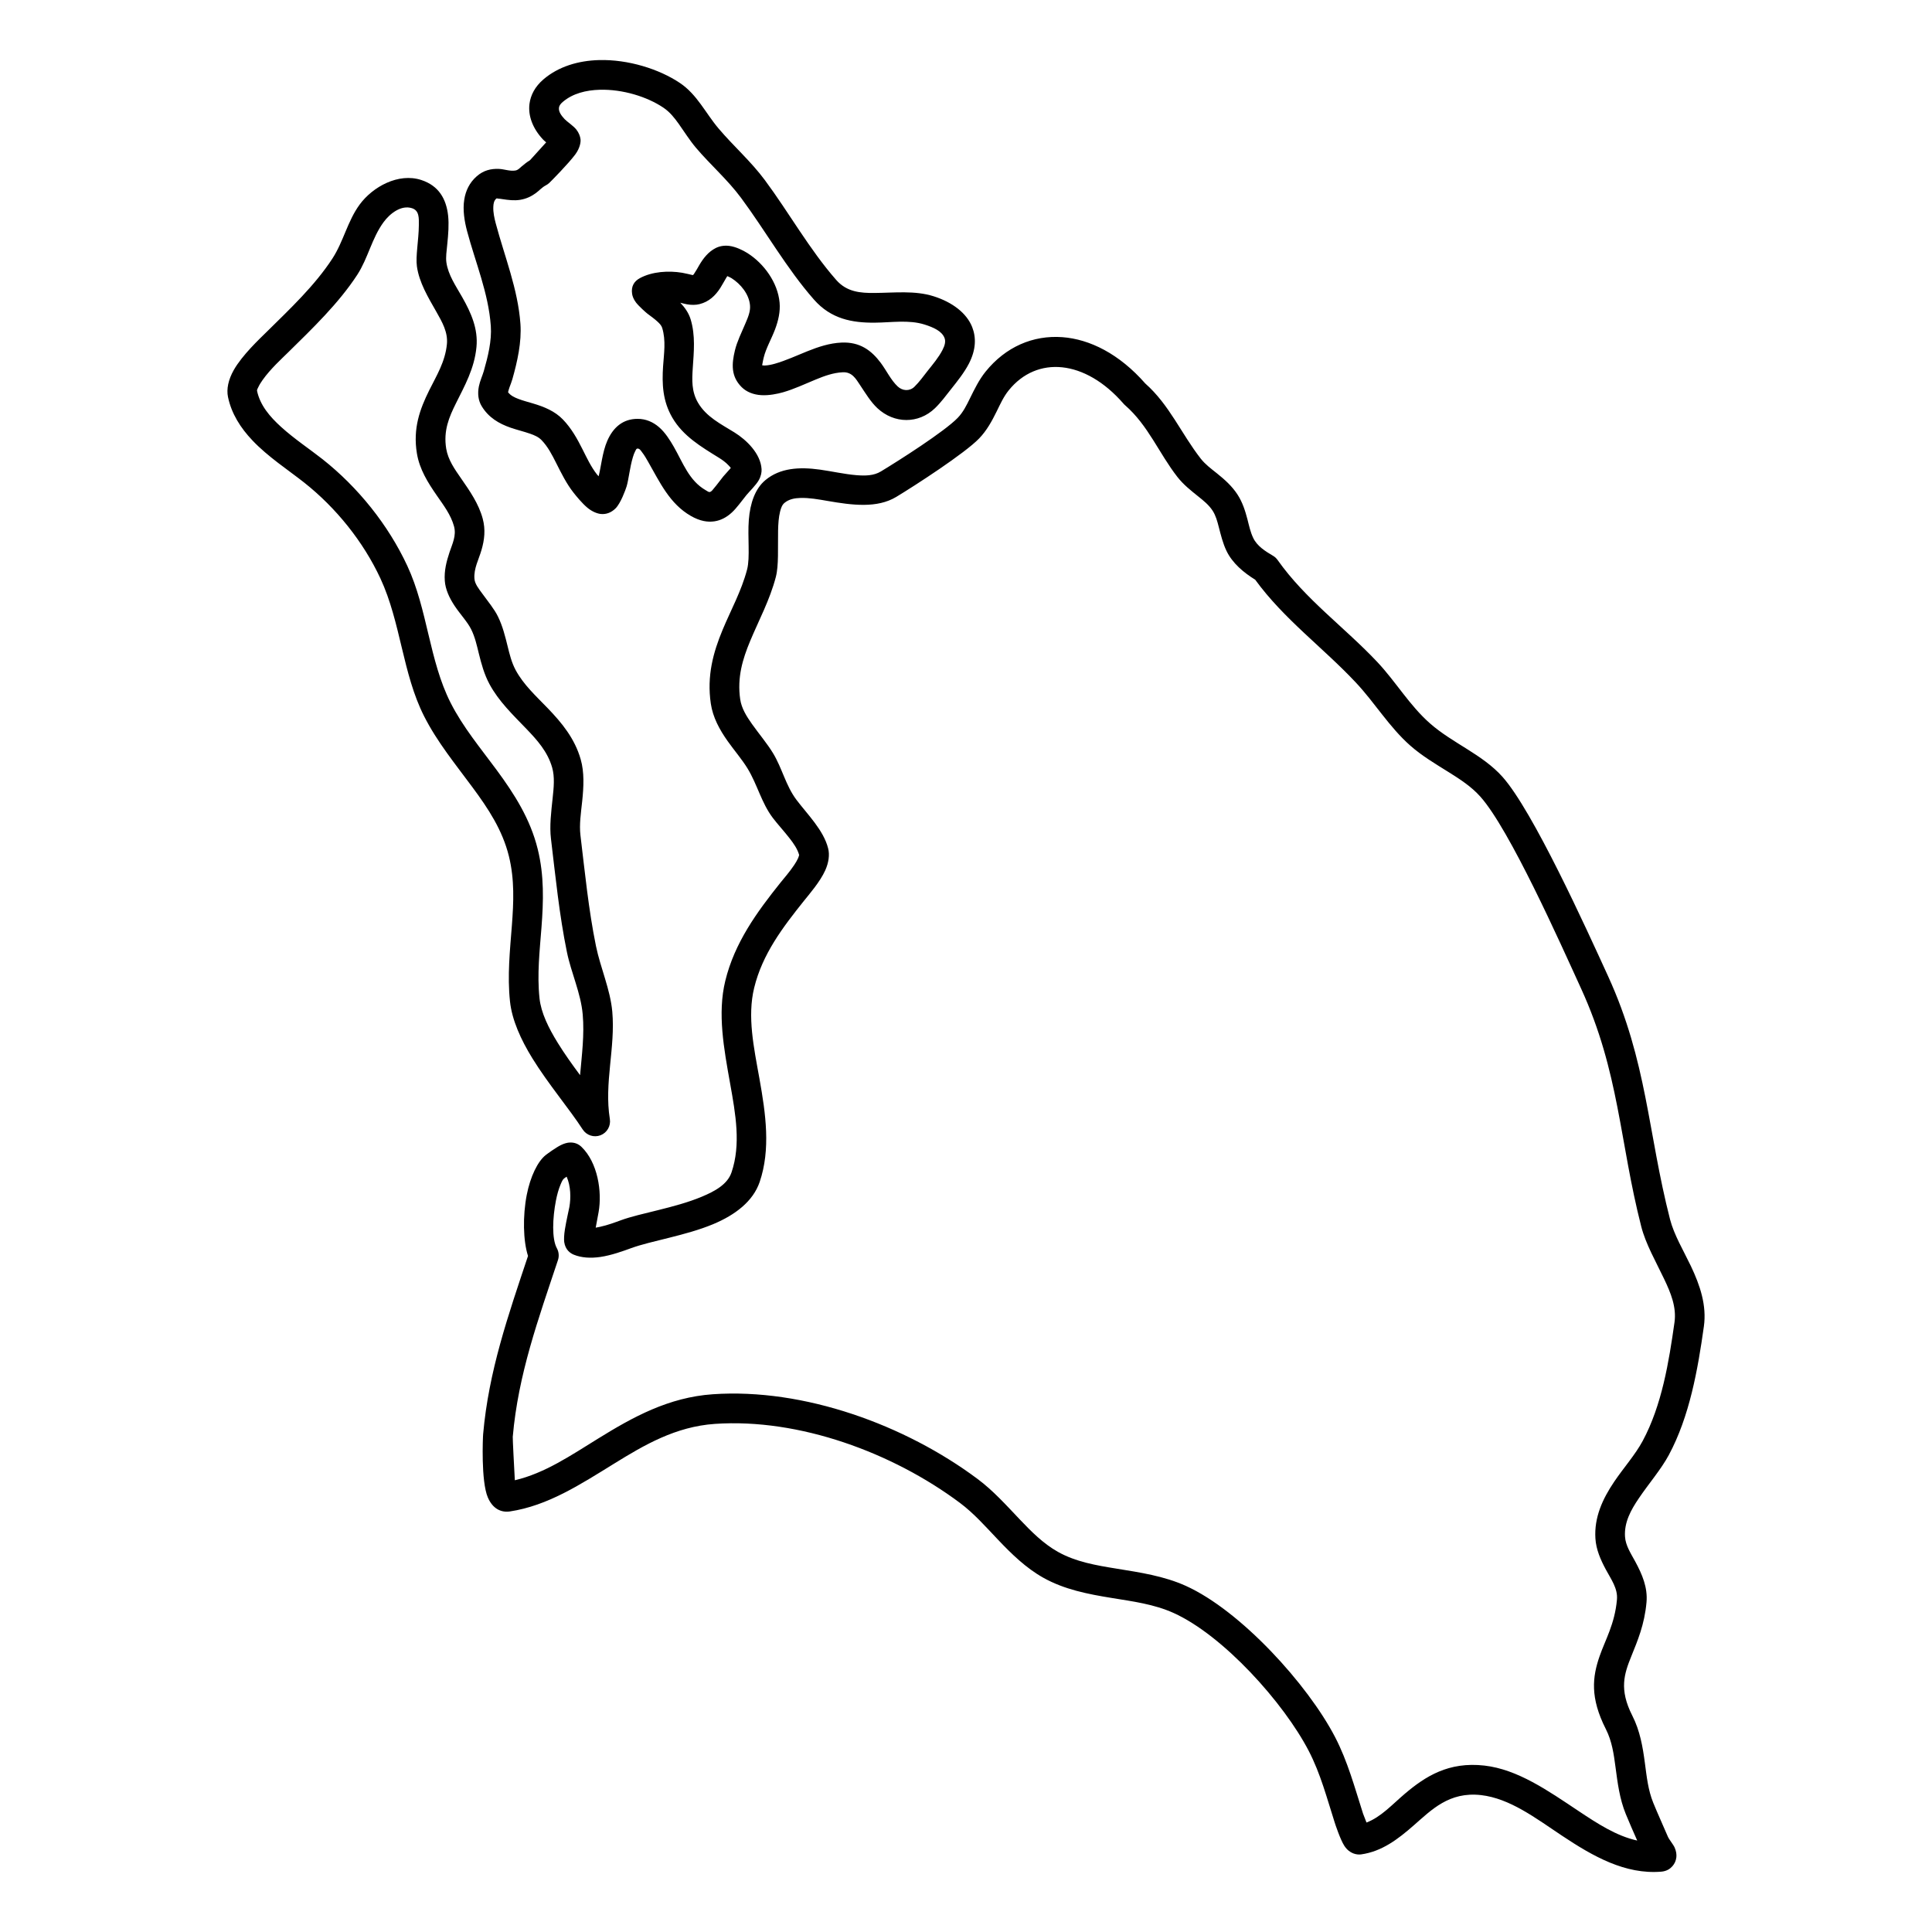 <?xml version="1.0" encoding="UTF-8"?>
<!-- Uploaded to: SVG Repo, www.svgrepo.com, Generator: SVG Repo Mixer Tools -->
<svg fill="#000000" width="800px" height="800px" version="1.1" viewBox="144 144 512 512" xmlns="http://www.w3.org/2000/svg">
 <path d="m283.93 476.84c-5.242 15.711-10.43 30.516-11.895 47.246-0.07 0.781-0.59 12.402 1.23 16.707 1.289 3.059 3.551 4.102 5.883 3.75 10.02-1.516 18.617-7.121 27.594-12.664 7.981-4.934 16.293-9.816 26.715-10.535 22.348-1.539 47.125 7.637 64.922 20.926 3.703 2.766 6.832 6.312 10.066 9.723 3.664 3.859 7.449 7.543 12.027 10.113 5.57 3.133 11.836 4.352 18.191 5.379 5.551 0.902 11.191 1.641 16.328 3.957 13.215 5.957 29.242 23.855 35.824 36.539 3.16 6.082 4.832 12.566 6.91 19.051 0.086 0.285 1.477 4.516 2.539 6.129 1.387 2.137 3.356 2.422 4.438 2.273 5.5-0.766 9.762-4.012 13.98-7.715 4.695-4.102 9.359-8.953 17.801-8 7.648 0.879 14.445 6.082 21.434 10.738 8.285 5.519 16.785 10.332 26.32 9.555 1.477-0.121 2.363-0.77 2.961-1.438 0.574-0.648 0.945-1.438 1.055-2.371 0.07-0.68-0.008-1.586-0.453-2.578-0.375-0.848-1.457-2.106-1.801-2.902-1.277-2.984-2.637-5.945-3.867-8.957-1.387-3.414-1.742-6.984-2.215-10.516-0.57-4.312-1.289-8.562-3.344-12.598-3.551-6.977-2.125-11.09-0.258-15.723 1.625-4.035 3.504-8.383 4.027-14.328 0.344-3.906-1.152-7.375-2.965-10.738-1.18-2.176-2.586-4.262-2.734-6.644-0.234-3.793 1.547-7.027 3.641-10.121 2.656-3.938 5.894-7.652 7.973-11.508 5.508-10.258 7.684-22.648 9.289-34.082 0.777-5.555-0.996-10.832-3.434-15.969-2-4.188-4.469-8.266-5.543-12.43-5.914-23.082-6.031-41.715-16.41-64.406-5.769-12.613-19.898-43.781-27.996-52.844-5.324-5.957-13.227-8.891-19.188-14.141-5.441-4.781-9.062-11.059-13.984-16.285-8.68-9.219-18.992-16.531-26.391-26.996-0.137-0.199-0.297-0.387-0.473-0.559l-0.047-0.055-0.012-0.012-0.012-0.004-0.027-0.023-0.031-0.027v-0.004l-0.008-0.012-0.059-0.051c-0.188-0.16-0.395-0.301-0.602-0.422-1.996-1.172-4.191-2.547-5.215-4.711-0.746-1.551-1.094-3.234-1.516-4.883-0.602-2.297-1.309-4.547-2.629-6.582-1.484-2.297-3.453-4.027-5.5-5.672-1.496-1.195-3.039-2.324-4.25-3.863-5.164-6.609-8.293-14.25-14.711-19.93-6.887-7.848-14.711-11.738-21.98-12.273-7.754-0.57-15.027 2.555-20.34 9.141-1.742 2.164-2.934 4.633-4.144 7.082-0.895 1.828-1.789 3.656-3.238 5.16-3.5 3.633-15.754 11.426-20.367 14.207-1.898 1.148-4.164 1.176-6.523 0.98-3.16-0.266-6.465-1.027-9.633-1.469-5.492-0.762-10.57-0.438-14.426 2.769-2.738 2.269-4.055 6.098-4.41 10.52-0.363 4.621 0.375 9.977-0.461 13.184-1.508 5.738-4.32 10.77-6.484 15.977-2.5 6.004-4.211 12.207-3.129 19.562 0.531 3.625 2.301 6.891 4.477 9.961 1.762 2.481 3.789 4.824 5.266 7.238 2.578 4.223 3.66 9.062 6.66 13.051 1.309 1.73 2.981 3.519 4.457 5.422 1.094 1.398 2.106 2.848 2.551 4.449-0.043 0.145-0.16 0.582-0.277 0.84-0.266 0.594-0.629 1.199-1.023 1.793-1.219 1.844-2.754 3.562-3.57 4.59-6.367 7.949-12.242 16.031-14.703 26.117-2.113 8.652-0.375 17.98 1.289 27.273 1.445 8.066 2.883 16.105 0.355 23.512-1.062 3.121-4.281 4.938-7.934 6.457-7.133 2.969-16.156 4.301-21.352 6.203-1.504 0.551-3.512 1.309-5.559 1.75-0.383 0.082-0.77 0.16-1.141 0.223 0.332-1.773 0.707-3.781 0.766-4.125 0.965-5.461-0.246-13.152-4.535-17.285-0.719-0.695-1.781-1.266-3.285-1.141-0.523 0.043-1.281 0.227-2.137 0.648-1.438 0.703-3.672 2.359-4.055 2.66-2.125 1.672-4.082 5.703-5.027 10.543-1.094 5.609-0.965 12.184 0.332 16.191zm157.79-225.89c-10.223-11.742-22.965-12.715-30.395-3.512-1.379 1.703-2.254 3.684-3.207 5.613-1.262 2.555-2.609 5.043-4.637 7.144-3.785 3.934-16.973 12.477-21.961 15.488-5.098 3.07-11.699 2.195-18.176 1.074-2.481-0.434-4.918-0.859-7.184-0.797-1.582 0.043-3.07 0.316-4.269 1.316-0.641 0.535-0.926 1.371-1.16 2.293-0.383 1.52-0.492 3.266-0.531 5.047-0.09 4.535 0.207 9.266-0.602 12.309-1.594 6.094-4.516 11.469-6.82 17-1.965 4.731-3.461 9.598-2.617 15.395 0.355 2.406 1.676 4.512 3.121 6.551 1.867 2.629 3.996 5.133 5.559 7.695 2.441 4 3.387 8.633 6.238 12.41 2.875 3.816 7.164 8.004 8.383 12.844 0.434 1.691 0.168 3.731-0.758 5.816-1.367 3.043-4.289 6.394-5.648 8.094-5.637 7.047-11.02 14.121-13.195 23.062-1.859 7.621-0.078 15.828 1.391 24.016 1.691 9.414 3.008 18.801 0.059 27.449-1.742 5.078-6.418 8.703-12.359 11.176-7.242 3.016-16.395 4.402-21.668 6.328-2.184 0.801-5.254 1.914-8.207 2.348-2.527 0.367-4.988 0.227-7.027-0.609-0.902-0.375-2.223-1.254-2.527-3.352-0.09-0.633-0.051-1.895 0.188-3.379 0.363-2.285 1.09-5.375 1.18-5.91 0.422-2.391 0.375-5.562-0.727-8.031-0.324 0.223-0.59 0.402-0.66 0.461-0.402 0.316-0.66 0.93-0.953 1.633-0.512 1.203-0.918 2.664-1.223 4.231-0.895 4.602-1.129 10.152 0.258 12.664 0.266 0.492 0.422 1.012 0.461 1.539 0.051 0.523-0.008 1.062-0.188 1.598-5.195 15.629-10.527 30.23-11.973 46.816-0.039 0.477 0.371 8.234 0.551 11.512 7.93-1.855 14.867-6.594 22.168-11.105 9.035-5.582 18.527-10.879 30.316-11.688 24.137-1.664 50.941 8.113 70.172 22.469 4.062 3.027 7.527 6.879 11.07 10.613 3.117 3.281 6.285 6.481 10.172 8.672 4.762 2.676 10.156 3.59 15.598 4.469 6.238 1.008 12.535 1.953 18.293 4.547 14.551 6.562 32.344 26.137 39.586 40.09 3.363 6.484 5.195 13.371 7.41 20.277 0.039 0.102 0.492 1.281 0.914 2.363 3.848-1.457 6.789-4.762 10.176-7.637 5.43-4.594 11.57-8.539 21.078-7.457 8.816 1.012 16.844 6.641 24.902 12.016 5.051 3.363 10.105 6.66 15.586 7.852-1.023-2.332-2.066-4.664-3.027-7.027-1.656-4.043-2.168-8.266-2.727-12.457-0.453-3.426-0.926-6.848-2.559-10.055-4.242-8.348-3.543-13.848-1.664-19.289 1.488-4.316 4.043-8.566 4.606-15.023 0.266-2.961-1.562-5.387-2.922-7.934-1.426-2.652-2.609-5.356-2.785-8.27-0.355-5.582 1.891-10.469 4.969-15.027 2.508-3.711 5.609-7.18 7.559-10.816 5.078-9.457 6.945-20.914 8.434-31.457 0.559-4.016-0.984-7.773-2.758-11.484-2.215-4.656-4.859-9.23-6.051-13.863-5.785-22.594-5.785-40.867-15.949-63.086-5.543-12.117-18.922-42.164-26.707-50.871-2.363-2.641-5.324-4.566-8.336-6.449-3.512-2.191-7.094-4.312-10.184-7.027-5.617-4.945-9.426-11.395-14.512-16.801-8.738-9.293-19.043-16.77-26.621-27.195-3.047-1.887-6.051-4.363-7.633-7.688-0.957-2.008-1.469-4.16-2.027-6.297-0.383-1.484-0.77-2.969-1.613-4.289-1.016-1.562-2.422-2.676-3.82-3.797-1.957-1.57-3.934-3.129-5.519-5.156-4.898-6.269-7.715-13.641-13.855-18.996l-0.066-0.059-0.07-0.07-0.02-0.016-0.031-0.031-0.027-0.02-0.039-0.039-0.02-0.023-0.012-0.012-0.02-0.016-0.02-0.02-0.027-0.039c-0.031-0.039-0.07-0.074-0.102-0.113zm-143.3 192.37c1.016 1.562 2.984 2.203 4.727 1.535 1.73-0.668 2.762-2.465 2.469-4.301-1.547-9.562 1.496-18.859 0.648-28.441-0.531-5.934-3.137-11.605-4.328-17.414-1.961-9.586-2.941-19.637-4.113-29.352-0.344-2.848 0.137-5.934 0.461-8.988 0.406-3.871 0.59-7.699-0.395-11.129-1.574-5.519-4.988-9.66-8.746-13.562-3.07-3.188-6.387-6.184-8.5-10.109-1.074-2.012-1.586-4.144-2.109-6.262-0.668-2.711-1.336-5.402-2.586-7.945-0.934-1.918-2.648-3.996-4.191-6.117-0.945-1.293-1.938-2.539-2.027-3.875-0.207-2.715 1.16-5.113 1.879-7.633 0.77-2.644 1.102-5.352 0.316-8.273-1.062-3.945-3.394-7.301-5.707-10.633-1.723-2.481-3.465-4.926-3.969-7.922-0.785-4.789 0.789-8.41 2.551-11.957 2.312-4.66 4.918-9.223 5.469-14.984 0.465-4.812-1.426-9.07-3.785-13.219-1.703-2.996-3.731-5.906-4.191-9.234-0.188-1.289 0.059-3.023 0.246-4.875 0.254-2.492 0.469-5.141 0.215-7.504-0.492-4.379-2.441-7.91-7.133-9.434-6.035-1.953-12.832 1.781-16.316 6.519-3.219 4.394-4.269 9.781-7.223 14.312-4.644 7.133-11.238 13.336-17.27 19.285-2.047 2.016-6.613 6.285-8.867 10.262-1.426 2.523-1.965 5.035-1.523 7.137 0.914 4.398 3.316 8.184 6.477 11.508 4.082 4.316 9.484 7.832 13.707 11.164 8.449 6.68 15.664 15.645 20.211 25.414 5.41 11.641 5.856 25.215 11.562 36.48 3.473 6.867 8.363 12.801 12.879 18.926 4.094 5.535 7.883 11.23 9.605 18.191 1.535 6.215 1.25 12.25 0.797 18.285-0.512 6.68-1.242 13.359-0.504 20.23 0.523 4.879 2.836 10.039 5.945 15.082 4.18 6.777 9.801 13.391 13.32 18.832zm-0.695-14.395c-2.059-2.773-4.125-5.656-5.926-8.574-2.441-3.957-4.406-7.949-4.82-11.777-0.68-6.387 0.047-12.59 0.52-18.801 0.523-6.856 0.75-13.715-1.004-20.777-1.977-8-6.207-14.609-10.902-20.973-4.258-5.773-8.914-11.332-12.191-17.805-5.668-11.191-6.07-24.68-11.453-36.246-5.047-10.863-13.066-20.84-22.465-28.27-3.344-2.637-7.477-5.371-11.012-8.582-2.973-2.703-5.551-5.723-6.348-9.523-0.066-0.316 0.168-0.633 0.336-1.008 0.285-0.621 0.688-1.25 1.133-1.883 2.074-2.945 5.234-5.805 6.738-7.293 6.438-6.336 13.402-12.996 18.352-20.594 2.863-4.406 3.84-9.68 6.977-13.953 1.656-2.266 4.656-4.621 7.527-3.688 1.941 0.625 1.832 2.609 1.812 4.516-0.031 3.922-0.895 8.199-0.512 10.914 0.609 4.289 2.953 8.156 5.156 12.023 1.543 2.719 3.098 5.414 2.793 8.566-0.461 4.734-2.793 8.414-4.691 12.246-2.449 4.941-4.359 10.055-3.258 16.73 0.688 4.168 2.875 7.684 5.266 11.129 1.789 2.594 3.746 5.129 4.574 8.199 0.66 2.465-0.453 4.613-1.191 6.832-0.816 2.449-1.457 4.938-1.258 7.594 0.156 2.215 1.16 4.473 2.606 6.641 1.457 2.191 3.445 4.289 4.398 6.25 1.004 2.031 1.477 4.195 2.008 6.356 0.68 2.75 1.418 5.496 2.816 8.105 2.449 4.562 6.199 8.141 9.762 11.844 2.871 2.988 5.644 6.051 6.856 10.273 0.719 2.504 0.434 5.305 0.129 8.137-0.383 3.648-0.855 7.348-0.441 10.75 1.191 9.93 2.211 20.191 4.219 29.988 1.125 5.523 3.691 10.895 4.191 16.535 0.484 5.43-0.234 10.773-0.695 16.117zm-8.984-247.2c-1.469 1.629-3.535 3.926-4.293 4.738-0.855 0.516-1.582 1.117-2.301 1.723-0.461 0.395-0.855 0.887-1.586 1.004-1.453 0.234-2.949-0.375-4.359-0.43-2.094-0.082-4.062 0.371-5.863 1.957-1.918 1.676-2.934 3.824-3.305 6.18-0.445 2.723 0.059 5.769 0.738 8.32 2.223 8.352 5.676 16.453 6.297 25.156 0.285 3.992-0.777 8.168-1.859 11.973-0.316 1.102-1.016 2.609-1.301 4.039-0.383 1.914-0.176 3.734 0.73 5.234 1.82 3.031 4.574 4.648 7.703 5.734 1.684 0.582 3.484 1 5.176 1.594 1.113 0.395 2.184 0.84 3 1.691 1.684 1.742 2.766 3.875 3.848 6.016 1.379 2.731 2.727 5.488 4.617 7.894 0.668 0.855 2.293 2.859 3.727 4.039 1.289 1.051 2.629 1.555 3.621 1.633 1.25 0.094 2.621-0.305 3.82-1.516 1.328-1.336 2.617-4.859 2.902-5.789 0.551-1.793 0.836-5.004 1.672-7.769 0.168-0.57 0.363-1.113 0.621-1.594 0.168-0.301 0.254-0.68 0.621-0.68 0.578 0 0.875 0.574 1.219 1.02 0.609 0.781 1.113 1.672 1.555 2.449 3.121 5.441 5.699 11.148 11.344 14.387 2.461 1.41 4.488 1.684 6.211 1.434 1.73-0.25 3.258-1.062 4.656-2.348 1.277-1.184 2.469-2.879 3.863-4.617 0.672-0.832 2.578-2.668 3.297-3.996 0.582-1.062 0.758-2.07 0.711-2.879-0.246-4.102-3.977-7.731-7.184-9.723-3.582-2.215-7.469-4.125-9.664-7.883-1.742-2.988-1.594-6.066-1.387-9.145 0.285-4.309 0.746-8.648-0.562-12.949-0.512-1.676-1.523-3.121-2.742-4.398 0.559 0.141 1.168 0.316 1.758 0.418 1.184 0.211 2.332 0.211 3.367-0.051 2.488-0.633 4.164-2.234 5.481-4.281 0.473-0.75 0.906-1.562 1.367-2.332 0.168-0.273 0.305-0.566 0.492-0.805 0.375 0.164 0.887 0.398 1.121 0.551 2.434 1.543 4.637 4.231 4.891 7.188 0.148 1.605-0.531 3.199-1.219 4.801-1.035 2.43-2.234 4.844-2.785 7.164-0.867 3.59-1.062 6.852 1.762 9.688 1.297 1.309 3.148 2.031 5.227 2.156 2.035 0.125 4.297-0.344 5.754-0.758 2.953-0.844 5.777-2.188 8.648-3.371 2.312-0.953 4.656-1.816 7.195-1.938 2.441-0.117 3.473 1.715 4.594 3.414 1.438 2.152 2.797 4.434 4.586 6.106 4.449 4.148 10.895 4.207 15.254 0.008 1.582-1.527 2.891-3.312 4.25-5.035 1.672-2.109 3.504-4.383 4.742-6.781 1.93-3.738 1.938-6.984 0.867-9.699-1.449-3.66-5.195-6.566-10.227-8.156-4.949-1.57-10.418-0.91-15.664-0.871-3.711 0.031-7.32-0.242-10.133-3.445-7.059-8.031-12.527-17.859-18.914-26.461-3.699-4.988-8.285-8.98-12.27-13.684-3.445-4.07-5.66-8.969-10.215-12.039-5.492-3.703-13.758-6.301-21.473-6.09-5.519 0.148-10.742 1.73-14.672 5.07-2.332 1.988-3.441 4.242-3.746 6.504-0.414 3.16 0.844 6.535 3.551 9.441 0.156 0.176 0.492 0.469 0.867 0.789zm57.258 59.102c-0.027-0.168 0.051-0.352 0.07-0.531 0.078-0.516 0.207-1.039 0.332-1.578 0.582-2.394 2.027-4.879 2.984-7.398 0.895-2.363 1.426-4.75 1.219-7.102-0.473-5.32-4.133-10.363-8.512-13.141-1.18-0.75-3.121-1.699-4.82-1.91-1.32-0.164-2.551 0.039-3.602 0.57-1.93 0.973-3.277 2.672-4.398 4.598-0.387 0.664-0.75 1.352-1.172 1.965-0.148 0.223-0.266 0.484-0.504 0.609-0.391-0.098-2.055-0.496-2.824-0.625-3.578-0.598-7.949-0.332-11.188 1.422-1.523 0.824-2.379 2.164-2.066 4.188 0.07 0.52 0.348 1.383 1.035 2.285 0.805 1.035 2.688 2.699 3.012 2.941 0.895 0.676 1.906 1.383 2.785 2.211 0.48 0.461 0.953 0.945 1.141 1.578 1.023 3.367 0.461 6.769 0.234 10.141-0.305 4.609-0.156 9.16 2.449 13.633 2.856 4.902 7.656 7.723 12.312 10.609 0.855 0.527 1.848 1.223 2.625 2.07 0.199 0.215 0.406 0.43 0.562 0.66-0.641 0.699-1.652 1.828-1.988 2.234-0.875 1.09-1.645 2.172-2.422 3.078-0.371 0.441-0.656 0.91-1.121 1.043-0.332 0.094-0.648-0.191-1.141-0.477-4.387-2.516-6.004-7.246-8.422-11.473-1.004-1.75-2.293-3.82-3.938-5.231-1.582-1.359-3.465-2.199-5.676-2.195-3.926 0-6.504 2.316-8.039 5.848-1.301 2.977-1.664 7.051-2.285 9.375-0.207-0.223-0.375-0.414-0.473-0.539-1.562-2-2.637-4.316-3.777-6.578-1.426-2.844-2.973-5.613-5.207-7.93-2.133-2.223-4.977-3.383-7.969-4.266-1.301-0.387-2.617-0.727-3.848-1.199-1.035-0.395-2.027-0.863-2.727-1.766 0.078-0.32 0.246-0.93 0.375-1.285 0.293-0.793 0.59-1.543 0.766-2.168 1.32-4.66 2.481-9.789 2.137-14.676-0.66-9.203-4.191-17.797-6.543-26.625-0.355-1.348-0.707-2.906-0.641-4.387 0.031-0.809 0.156-1.617 0.789-2.176 0.137-0.113 0.293-0.012 0.453 0 0.383 0.02 0.766 0.082 1.16 0.141 1.543 0.238 3.129 0.438 4.672 0.191 1.715-0.277 3.023-0.938 4.184-1.781 0.895-0.645 1.605-1.516 2.688-2.078 0.312-0.164 0.609-0.371 0.875-0.617 0.492-0.461 5.144-5.172 6.926-7.594 1.289-1.758 1.449-3.371 1.359-4.004-0.09-0.77-0.422-1.684-1.121-2.578-0.758-0.945-2.492-2.102-3.09-2.738-0.906-0.98-1.645-1.984-1.496-3.051 0.066-0.559 0.461-1.043 1.031-1.531 2.609-2.219 6.121-3.102 9.793-3.203 6.051-0.164 12.547 1.844 16.855 4.75 1.711 1.156 2.934 2.711 4.082 4.324 1.488 2.086 2.844 4.289 4.519 6.273 3.875 4.574 8.363 8.438 11.965 13.289 6.504 8.773 12.113 18.777 19.324 26.965 4.527 5.16 10.137 6.172 16.098 6.125 4.43-0.035 9.055-0.824 13.234 0.5 2.434 0.773 4.566 1.758 5.266 3.535 0.363 0.906 0.117 1.957-0.531 3.203-1.004 1.957-2.547 3.785-3.918 5.508-1.141 1.445-2.211 2.969-3.539 4.258-1.262 1.211-3.129 1.105-4.41-0.098-1.809-1.688-2.973-4.234-4.508-6.277-2.438-3.246-5.488-5.59-10.43-5.352-6.309 0.301-11.719 3.914-17.621 5.602-0.699 0.195-1.703 0.445-2.699 0.477-0.176 0.004-0.461-0.02-0.648-0.043z" fill-rule="evenodd"/>
</svg>